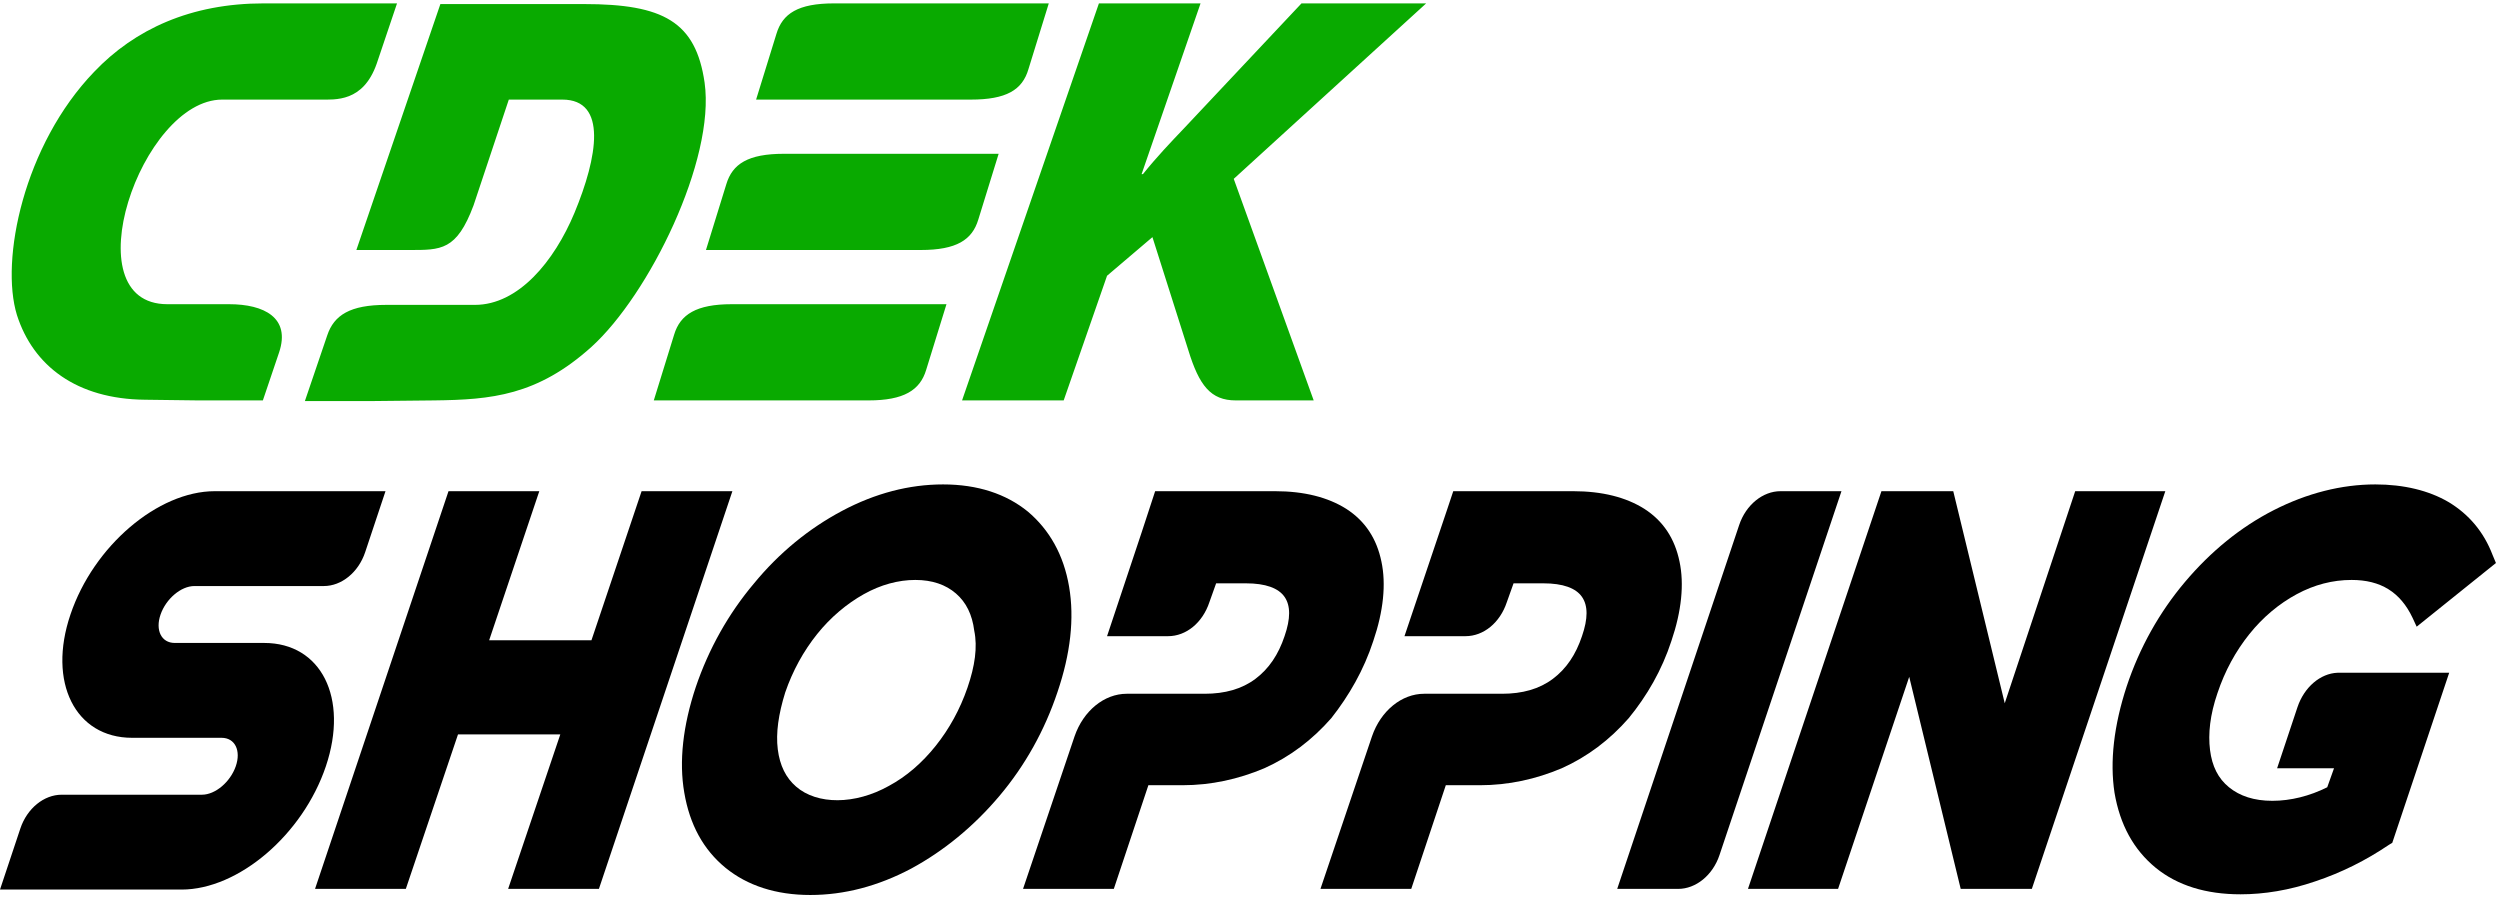 <?xml version="1.0" encoding="UTF-8"?> <svg xmlns="http://www.w3.org/2000/svg" width="369" height="133" viewBox="0 0 369 133" fill="none"><g clip-path="url(#clip0_8942_11327)"><path fill-rule="evenodd" clip-rule="evenodd" d="M33.8 44.9H24.7C10.5 44.9 20.8 14.7 32.8 14.7H47.2C49.5 14.7 53.6 15.1 55.6 9.4L58.6 0.5H38.9C28.2 0.5 19.9 4.3 13.9 10.6C3.5 21.4 -0 38.4 2.5 46.5C4.9 54 11.3 58.9 21.4 59L29.2 59.1H38.8L41.2 52C42.9 46.9 39 44.9 33.8 44.9ZM144.4 32.4L147.4 22.7H115.7C110.4 22.7 108.1 24.2 107.2 27.2L104.2 36.9H135.9C141.2 36.9 143.5 35.4 144.4 32.4ZM99.5 49.4L96.5 59.1H128.2C133.4 59.1 135.8 57.6 136.7 54.6L139.7 44.9H108C102.8 44.9 100.4 46.4 99.5 49.4ZM151.8 10.2L154.8 0.5H123.1C117.8 0.5 115.5 2 114.6 5L111.6 14.7H143.3C148.5 14.7 150.9 13.3 151.8 10.2ZM104 12.2C102.7 3.2 97.9 0.6 86.2 0.6H65L52.6 36.9H60.4C65.1 36.9 67.4 37 69.9 30.3L75.1 14.7H83C89.7 14.7 88.2 23.2 84.8 31.4C81.8 38.6 76.5 45 70.1 45H57C51.7 45 49.3 46.5 48.3 49.5L45 59.2H54.6L64.1 59.1C72.5 59 79.3 58.4 87.3 51.2C95.8 43.5 105.6 23.6 104 12.2ZM210.5 0.5H192.1L174.8 18.9C172.8 21 170.7 23.2 168.7 25.7H168.5L177.2 0.5H162.2L142 59.1H157L163.4 40.7L170.1 35L175.4 51.7C177 56.9 178.7 59.1 182.4 59.1H193.9L182.1 26.4L210.5 0.5Z" fill="#09AA00"></path><path d="M157.8 86.6C157 81.9 154.9 78.2 151.7 75.5C148.5 72.9 144.3 71.5 139.2 71.5C134.2 71.5 129.2 72.8 124.3 75.4C119.4 78 115 81.6 111.3 86.1C107.5 90.6 104.6 95.8 102.7 101.4C100.8 107.1 100.2 112.4 101 117C101.8 121.7 103.8 125.4 107.1 128.1C110.3 130.7 114.5 132.1 119.6 132.1C124.6 132.1 129.6 130.8 134.5 128.2C139.3 125.6 143.7 122 147.5 117.5C151.3 113 154.2 107.8 156.1 102.1C158 96.5 158.6 91.3 157.8 86.6ZM142.8 101.5C141.7 104.7 140.1 107.6 138.1 110.1C136.1 112.6 133.8 114.6 131.2 116C126.2 118.8 120.6 118.8 117.5 116.1C116 114.8 115.1 113 114.8 110.6C114.5 108.2 114.9 105.4 115.9 102.2C117 99 118.6 96.1 120.6 93.6C122.6 91.1 125 89.1 127.5 87.7C130 86.3 132.6 85.6 135.1 85.6C137.6 85.6 139.6 86.3 141.1 87.6C142.6 88.9 143.5 90.7 143.8 93.1C144.3 95.5 143.9 98.3 142.8 101.5Z" fill="black"></path><path d="M202.7 94.6C204.2 90.2 204.6 86.2 203.9 82.9C203.2 79.5 201.5 76.9 198.7 75.1C196 73.4 192.5 72.5 188.2 72.5H170.5L168.5 78.6L163.4 93.9H172.4C175.1 93.9 177.5 91.9 178.5 88.9L179.5 86.1H183.9C186.8 86.1 188.7 86.8 189.6 88.1C190.5 89.4 190.5 91.3 189.6 93.9C188.7 96.6 187.3 98.7 185.3 100.2C183.3 101.7 180.8 102.4 177.8 102.4H166.3C163 102.4 159.9 104.9 158.6 108.7L151 131.2H164.4L169.5 115.9H174.5C178.8 115.9 182.8 115 186.6 113.4C190.4 111.7 193.7 109.2 196.5 106C199.1 102.7 201.3 98.9 202.7 94.6Z" fill="black"></path><path d="M262.8 72.5C260.2 72.5 257.7 74.5 256.7 77.5L238.7 131.2H247.7C250.3 131.2 252.8 129.2 253.8 126.2L271.8 72.5H262.8Z" fill="black"></path><path d="M306.3 72.5L295.9 103.8L288.3 72.5H277.7L258 131.2H271.3L281.8 99.9L289.4 131.2H299.9L319.6 72.5H306.3Z" fill="black"></path><path d="M39 94.9H32.4H25.8C23.8 94.9 22.9 93 23.7 90.7C24.5 88.4 26.7 86.5 28.7 86.5H47.8C50.4 86.5 52.9 84.5 53.9 81.5L56.9 72.5H31.7C23.3 72.5 13.8 80.6 10.4 90.7C7 100.7 11.1 108.9 19.5 108.9H29.5H32.7C34.7 108.9 35.6 110.8 34.8 113.1C34 115.4 31.8 117.3 29.8 117.3H9.1C6.5 117.3 4 119.3 3 122.3L0 131.3H26.8C35.2 131.3 44.7 123.2 48.1 113.1C51.5 103 47.4 94.9 39 94.9Z" fill="black"></path><path d="M339.1 104.4L336.1 113.4H344.5L343.5 116.2C340.9 117.5 338.1 118.2 335.4 118.2C332.7 118.2 330.6 117.5 329 116.2C327.4 114.9 326.5 113.1 326.2 110.7C325.9 108.3 326.2 105.5 327.3 102.3C328.4 99 330 96.1 332 93.6C334 91.1 336.4 89.1 339 87.7C341.6 86.3 344.3 85.6 347.1 85.6C351.4 85.6 354.3 87.4 356.1 91.2L356.7 92.5L368.4 83.1L367.9 81.9C366.6 78.5 364.4 75.9 361.4 74.1C358.5 72.4 354.8 71.5 350.6 71.5C345.6 71.5 340.5 72.8 335.6 75.3C330.7 77.8 326.3 81.4 322.5 85.9C318.7 90.4 315.8 95.6 313.9 101.3C312 107.1 311.4 112.4 312.1 117C312.9 121.7 314.9 125.4 318.2 128.1C321.4 130.7 325.6 132 330.7 132C334.2 132 337.9 131.4 341.7 130.1C345.6 128.8 349.2 127 352.6 124.7L353.1 124.4L361.5 99.3H345C342.5 99.4 340.1 101.4 339.1 104.4Z" fill="black"></path><path d="M246.7 94.6C248.2 90.2 248.6 86.2 247.9 82.9C247.2 79.5 245.5 76.9 242.7 75.1C240 73.4 236.5 72.5 232.2 72.5H214.5L213.6 75.2L207.3 93.9H216.3C219 93.9 221.4 91.9 222.4 88.9L223.4 86.1H227.8C230.7 86.1 232.6 86.8 233.5 88.1C234.4 89.4 234.4 91.3 233.5 93.9C232.6 96.6 231.2 98.7 229.2 100.2C227.2 101.7 224.7 102.4 221.7 102.4H210.2C206.9 102.4 203.8 104.9 202.5 108.7L194.9 131.2H208.3L213.4 115.9H218.4C222.7 115.9 226.7 115 230.5 113.4C234.3 111.7 237.6 109.2 240.4 106C243.1 102.7 245.3 98.9 246.7 94.6Z" fill="black"></path><path d="M94.7 72.5L87.3 94.5H72.2L79.6 72.5H66.2L46.5 131.2H59.9L67.6 108.4H82.7L75 131.2H88.4L108.1 72.5H94.7Z" fill="black"></path></g><defs><clipPath id="clip0_8942_11327"><rect width="369" height="132" fill="white" transform="translate(0 0.5)"></rect></clipPath></defs></svg> 